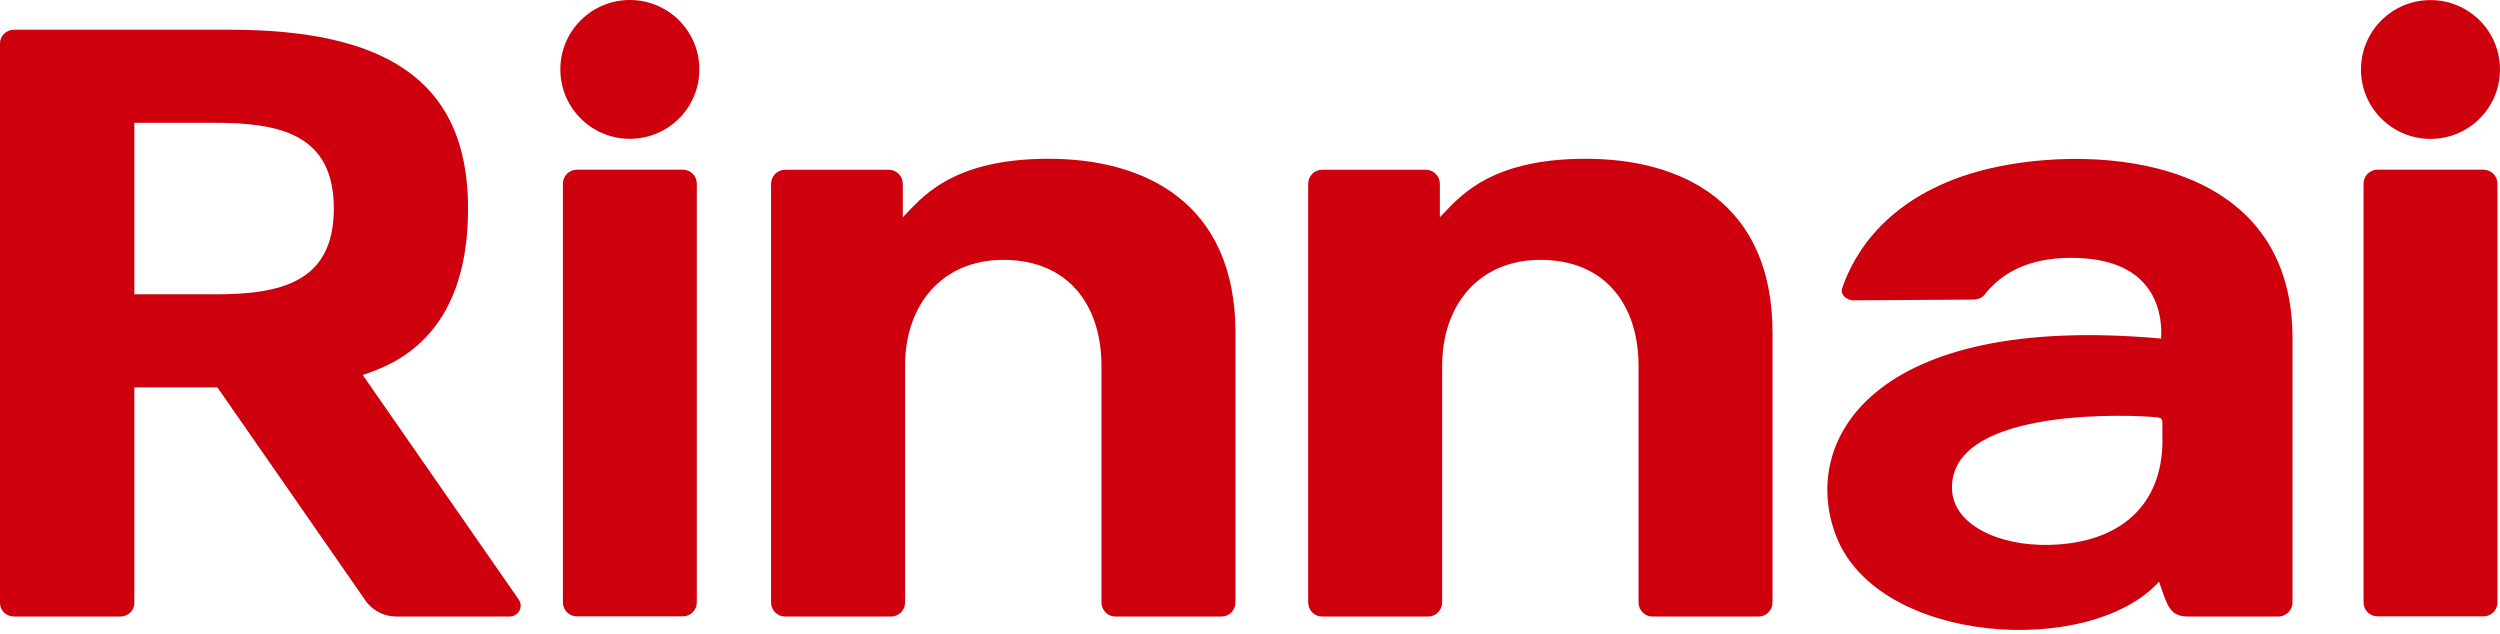 <svg width="138" height="35" viewBox="0 0 138 35" fill="none" xmlns="http://www.w3.org/2000/svg">
    <path d="M34.768 0C32.647 0 30.931 1.714 30.931 3.831C30.931 5.948 32.647 7.662 34.768 7.662C36.888 7.662 38.605 5.948 38.605 3.831C38.605 1.714 36.888 0 34.768 0Z" fill="#CF000E"/>
    <path d="M37.691 9.367H31.845C31.417 9.367 31.072 9.711 31.072 10.139V33.251C31.072 33.679 31.417 34.023 31.845 34.023H37.691C38.118 34.023 38.464 33.679 38.464 33.251V10.139C38.464 9.711 38.118 9.367 37.691 9.367Z" fill="#CF000E"/>
    <path d="M57.878 8.764C52.382 8.764 50.782 11.051 49.834 11.993V10.153C49.834 9.721 49.489 9.371 49.066 9.371H43.332C42.909 9.371 42.563 9.721 42.563 10.153V33.251C42.563 33.684 42.909 34.033 43.332 34.033H49.192C49.615 34.033 49.96 33.684 49.96 33.251V20.185C49.96 16.834 51.993 14.344 55.383 14.344C59.016 14.344 60.8 16.902 60.8 20.185V33.251C60.8 33.684 61.146 34.033 61.569 34.033H67.429C67.852 34.033 68.198 33.684 68.198 33.251V18.374C68.198 11.163 63.164 8.764 57.887 8.764" fill="#CF000E"/>
    <path d="M87.524 8.764C82.029 8.764 80.429 11.051 79.481 11.993V10.153C79.481 9.721 79.135 9.371 78.712 9.371H72.978C72.555 9.371 72.21 9.721 72.21 10.153V33.251C72.21 33.684 72.555 34.033 72.978 34.033H78.838C79.262 34.033 79.607 33.684 79.607 33.251V20.185C79.607 16.834 81.64 14.344 85.029 14.344C88.662 14.344 90.447 16.902 90.447 20.185V33.251C90.447 33.684 90.792 34.033 91.216 34.033H97.076C97.499 34.033 97.844 33.684 97.844 33.251V18.374C97.844 11.163 92.811 8.764 87.534 8.764" fill="#CF000E"/>
    <path d="M134.163 7.667C136.283 7.667 138 5.953 138 3.836C138 1.719 136.283 0.005 134.163 0.005C132.043 0.005 130.326 1.719 130.326 3.836C130.326 5.953 132.043 7.667 134.163 7.667Z" fill="#CF000E"/>
    <path d="M137.086 9.367H131.24C130.812 9.367 130.467 9.711 130.467 10.139V33.251C130.467 33.679 130.812 34.023 131.24 34.023H137.086C137.514 34.023 137.859 33.679 137.859 33.251V10.139C137.859 9.711 137.514 9.367 137.086 9.367Z" fill="#CF000E"/>
    <path d="M11.842 16.242H7.416V6.778H11.842C15.436 6.778 18.427 7.4 18.427 11.513C18.427 15.625 15.436 16.247 11.842 16.247M20.017 20.704C21.564 20.17 25.838 18.738 25.838 11.513C25.838 4.287 21.073 1.641 12.664 1.641H0.773C0.345 1.641 0 1.976 0 2.389V33.285C0 33.698 0.345 34.033 0.773 34.033H6.643C7.071 34.033 7.416 33.698 7.416 33.285V21.384H12.002L20.144 33.106C20.523 33.684 21.18 34.033 21.88 34.033H28.124C28.611 34.033 28.907 33.509 28.645 33.111L20.022 20.7L20.017 20.704Z" fill="#CF000E"/>
    <path d="M119.369 24.293C119.369 27.857 117.073 29.969 113.163 30.076C110.265 30.154 107.819 28.925 107.751 27.017C107.595 22.69 116.607 22.87 118.625 23.001C119.33 23.045 119.364 23.045 119.364 23.404V24.293H119.369ZM109.239 9.449C104.225 10.828 102.357 13.941 101.686 15.912C101.564 16.271 101.954 16.577 102.299 16.577L108.889 16.538C109.132 16.538 109.389 16.465 109.535 16.276C110.921 14.504 112.998 14.145 114.919 14.251C119.68 14.523 119.296 18.374 119.296 18.689C103.33 17.242 99.327 24.351 101.355 29.59C103.68 35.602 115.371 36.306 119.179 32.11C119.646 33.436 119.748 34.033 120.799 34.033H125.754C126.192 34.033 126.547 33.684 126.547 33.251V18.68C126.547 8.153 114.72 7.939 109.239 9.449Z" fill="#CF000E"/>
</svg>

